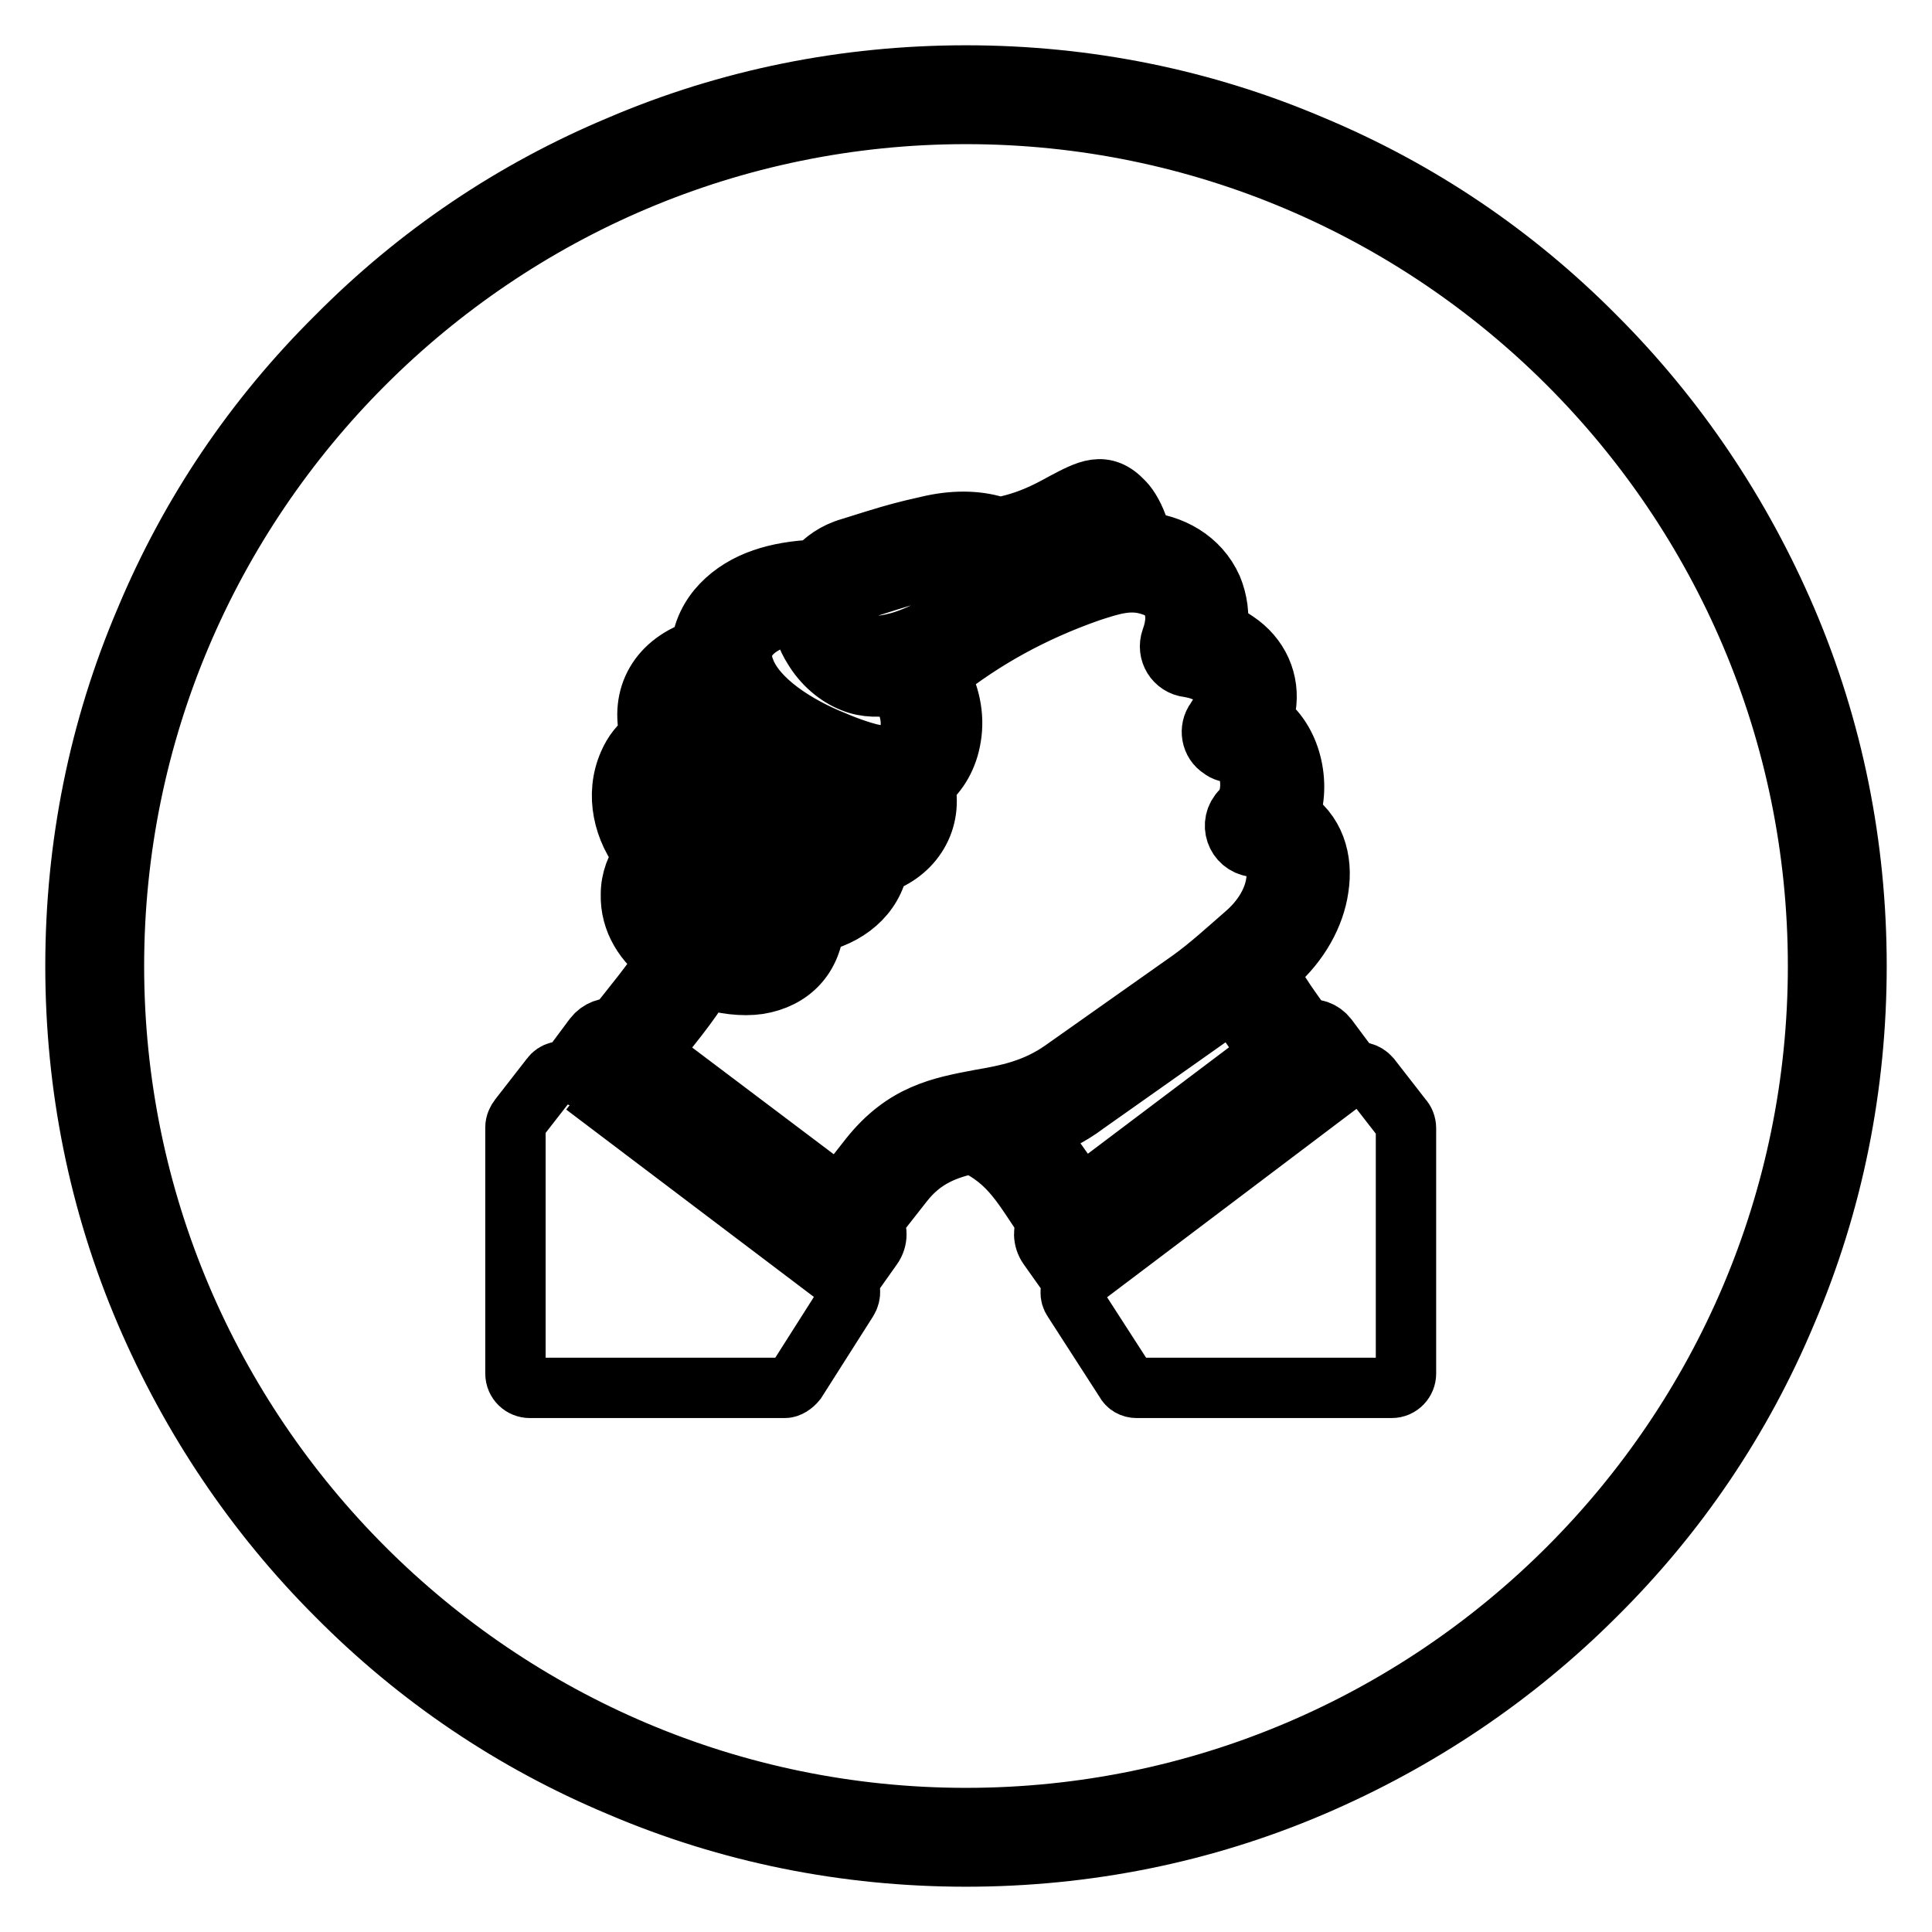 <?xml version="1.0" encoding="utf-8"?>
<!-- Svg Vector Icons : http://www.onlinewebfonts.com/icon -->
<!DOCTYPE svg PUBLIC "-//W3C//DTD SVG 1.1//EN" "http://www.w3.org/Graphics/SVG/1.1/DTD/svg11.dtd">
<svg version="1.1" xmlns="http://www.w3.org/2000/svg" xmlns:xlink="http://www.w3.org/1999/xlink" x="0px" y="0px" viewBox="0 0 256 256" enable-background="new 0 0 256 256" xml:space="preserve">
<g> <path stroke-width="8" fill-opacity="0" stroke="#000000"  d="M128,246c-15.9,0-31.4-3.1-45.9-9.3c-14.1-5.9-26.7-14.4-37.5-25.3c-10.8-10.8-19.3-23.5-25.3-37.5 c-6.2-14.5-9.3-30-9.3-45.9c0-15.9,3.1-31.4,9.3-45.9C25.2,68,33.7,55.4,44.6,44.6C55.4,33.7,68,25.2,82.1,19.3 c14.5-6.2,30-9.3,45.9-9.3c15.9,0,31.4,3.1,45.9,9.3c14.1,5.9,26.7,14.4,37.5,25.3c10.8,10.8,19.3,23.5,25.3,37.5 c6.2,14.5,9.3,30,9.3,45.9c0,15.9-3.1,31.4-9.3,45.9c-5.9,14.1-14.4,26.7-25.3,37.5c-10.8,10.8-23.5,19.3-37.5,25.3 C159.4,242.9,143.9,246,128,246L128,246z M128,15.1C65.8,15.1,15.1,65.8,15.1,128S65.8,240.9,128,240.9 c62.2,0,112.9-50.6,112.9-112.9S190.2,15.1,128,15.1z"/> <path stroke-width="8" fill-opacity="0" stroke="#000000"  d="M89.6,117.2c-0.5,0.9-0.5,2.1-0.1,3.1c1.6,3.6,9.1,5.8,11.8,4.1c0.7-0.5,1-1.2,1.1-2 c-3.3-0.4-5-1.3-7.9-2.4C92.7,119.2,91.1,118.3,89.6,117.2z M132.4,69.9c3.8-0.7,6.4-2.1,8.4-3.2c3.4-1.8,5.5-3,8.1-0.2 c0.7,0.7,1.5,2.1,2,3.7c0.2,0.5,0.3,1.1,0.4,1.6c3.9,0.3,7.6,2.3,9.3,6.1c0.7,1.7,1,3.6,0.7,5.8c0.9,0.3,1.8,0.8,2.5,1.3 c3,2,4.5,5.3,3.9,8.8c-0.1,0.5-0.2,1.1-0.4,1.6c3.8,2.6,5.1,8.5,3.5,12.7c3.4,2.1,4.5,5.8,3.9,9.6c-0.5,3.5-2.5,7.2-5.8,10.1 c-0.3,0.3-0.7,0.6-1,0.9c1.5,2.9,3.2,5.2,5.1,7.8c1.1-0.3,2.2,0.1,2.9,1l3.5,4.7c0.7-0.3,1.6-0.1,2.2,0.6l4.2,5.4 c0.3,0.3,0.5,0.8,0.5,1.3V182c0,1-0.8,1.9-1.9,1.9h-33.8c-0.6,0-1.2-0.3-1.5-0.9l-6.9-10.7c-0.5-0.7-0.4-1.6,0.1-2.3l-3.4-4.8 c-0.7-1-0.7-2.3-0.1-3.2c-3.1-4.4-4.8-8.2-10-10.5c-3.3,0.7-6.5,1.8-9.2,5.3l-4,5.1c0.7,1,0.7,2.3,0,3.3l-3.4,4.8 c0.5,0.6,0.6,1.5,0.1,2.3l-6.8,10.7c-0.4,0.5-1,0.9-1.5,0.9H70.2c-1,0-1.9-0.8-1.9-1.9v-32.6c0-0.5,0.2-0.9,0.5-1.3l4.2-5.4 c0.5-0.7,1.4-0.9,2.2-0.6l3.5-4.7c0.7-0.9,1.8-1.3,2.8-1.1c2.3-3,4.9-6,6.9-9.2c-3-2.1-4.9-5.1-4.8-8.6c0-1.9,0.7-3.7,1.8-5.1 c-2.8-3.4-3.9-8.1-2.1-12.2c0.6-1.4,1.5-2.6,2.9-3.6c-1.5-5.4,1.2-9.9,6.7-11.6c0.4-4.7,4.1-7.9,8.2-9.3c2-0.7,4.4-1.1,7-1.2 c1.1-1.2,2.5-2.3,4.6-2.9c5.1-1.6,5.8-1.8,8.2-2.4l2.6-0.6C126.8,68.9,129.8,69,132.4,69.9z M145.7,72.3c-0.1-0.2-0.1-0.3-0.2-0.5 c-0.2-0.7-0.5-1.3-0.7-1.5c-0.3-0.3-0.4,0.6-1.5,1.2c-1.3,0.7-2.8,1.5-4.8,2.3c0.3,0.2,0.5,0.5,0.7,0.7c1.1-0.4,2.1-0.9,3.2-1.3 C143.7,72.9,144.7,72.6,145.7,72.3L145.7,72.3z M133.9,77.1c-0.8-0.7-1.6-1.2-2.5-1.6c-1.8-0.8-3.9-1.1-6.6-0.4 c-0.6,0.2-1.7,0.4-2.6,0.6c-2.1,0.5-2.8,0.7-7.8,2.3c-1.4,0.5-2.7,1.3-2.6,2.9c0.1,1.8,1.6,3.8,3.3,4.5c0.7,0.3,1.9,0.2,3.2-0.1 c1.9-0.4,3.9-1.3,5.8-2.3C127.1,80.8,130.4,78.8,133.9,77.1z M118.7,90.7c-2,0.4-4,0.4-5.7-0.3c-2.1-0.8-4-2.5-5.2-4.5 c-0.9-1.4-1.5-3.1-1.6-4.7c-2,0.2-3.7,0.7-5,1.5c-2.3,1.3-3.6,3.4-2.5,6.1c1.5,4,6.8,7.4,11.8,9.4c1.6,0.7,4.6,1.8,6.1,1.9 C120.7,100.6,122.3,95.1,118.7,90.7L118.7,90.7z M136.6,149.9c2.4,2.3,4.7,5.9,6.6,8.7l25.2-19c-1.8-2.4-3.4-4.6-4.9-7.3 c-1,0.8-1.8,1.5-2.5,1.9l-17,12C141.5,148.1,139,149.2,136.6,149.9L136.6,149.9z M173.1,143L145,164.2l1.8,2.6l28.2-21.3L173.1,143 z M93.4,129.6c-2.1,3.5-4.8,6.7-7.4,9.9l25.2,19l4-5.1c4.6-5.8,9.4-6.7,14.7-7.7c3.5-0.6,7.2-1.3,10.9-3.9l17-12 c2.5-1.8,5-4.1,7.3-6.1c2.3-2,3.7-4.5,4-6.8c0.4-2.4-0.4-4.2-3-4.7c-2.3-0.3-3.3-3.1-1.6-4.8c2.1-2,1.2-7.5-1.1-7.7 c-0.6,0-1.1-0.1-1.6-0.5c-1.3-0.8-1.6-2.6-0.7-3.8c0.6-0.9,1-1.7,1.1-2.5c0.2-1.5-0.4-2.6-1.6-3.4c-0.8-0.5-1.8-0.9-3.1-1.1 c-1.8-0.2-2.9-2-2.3-3.7c0.7-1.9,0.7-3.5,0.2-4.7c-0.5-1.2-1.5-2-2.8-2.4c-2.9-1-5.4-0.1-8.2,0.8c-7.7,2.7-14.1,6.3-19.8,10.8 l-0.2,0.2c1.4,2.5,2.1,5.4,1.6,8.3c-0.4,2.5-1.6,4.7-3.5,6.2c1.2,4.8-1.5,9.1-6.1,10.6c-0.7,4.2-4.3,7-8.5,7.8 c-0.3,4.5-3.1,7.4-7.4,8.1C98.4,130.7,95.9,130.4,93.4,129.6L93.4,129.6z M117,107.6c0.3-0.5,0.4-1.1,0.3-1.8 c-2.8,0.1-6.1-1.2-8.9-2.3c-6.3-2.5-12.2-6.7-14.6-11.9c-2.9,1.2-3.1,3.5-1.8,6C96.5,105.8,113.7,113.3,117,107.6L117,107.6z  M110.4,115c-7.5-0.9-16.9-6.2-21.6-12.3c-1,1.2-1,3.1-0.6,4.6c1,3.4,5,6.1,8.4,7.5c2.8,1.1,4.3,2,8.1,2.2 C106.8,117.1,109.2,116.6,110.4,115z M109.6,164.2l-27-20.3l-1.9,2.4l27.1,20.5L109.6,164.2z"/> <path stroke-width="8" fill-opacity="0" stroke="#000000"  d="M138.1,75.3C138.1,75.2,138,75.1,138.1,75.3z"/></g>
</svg>